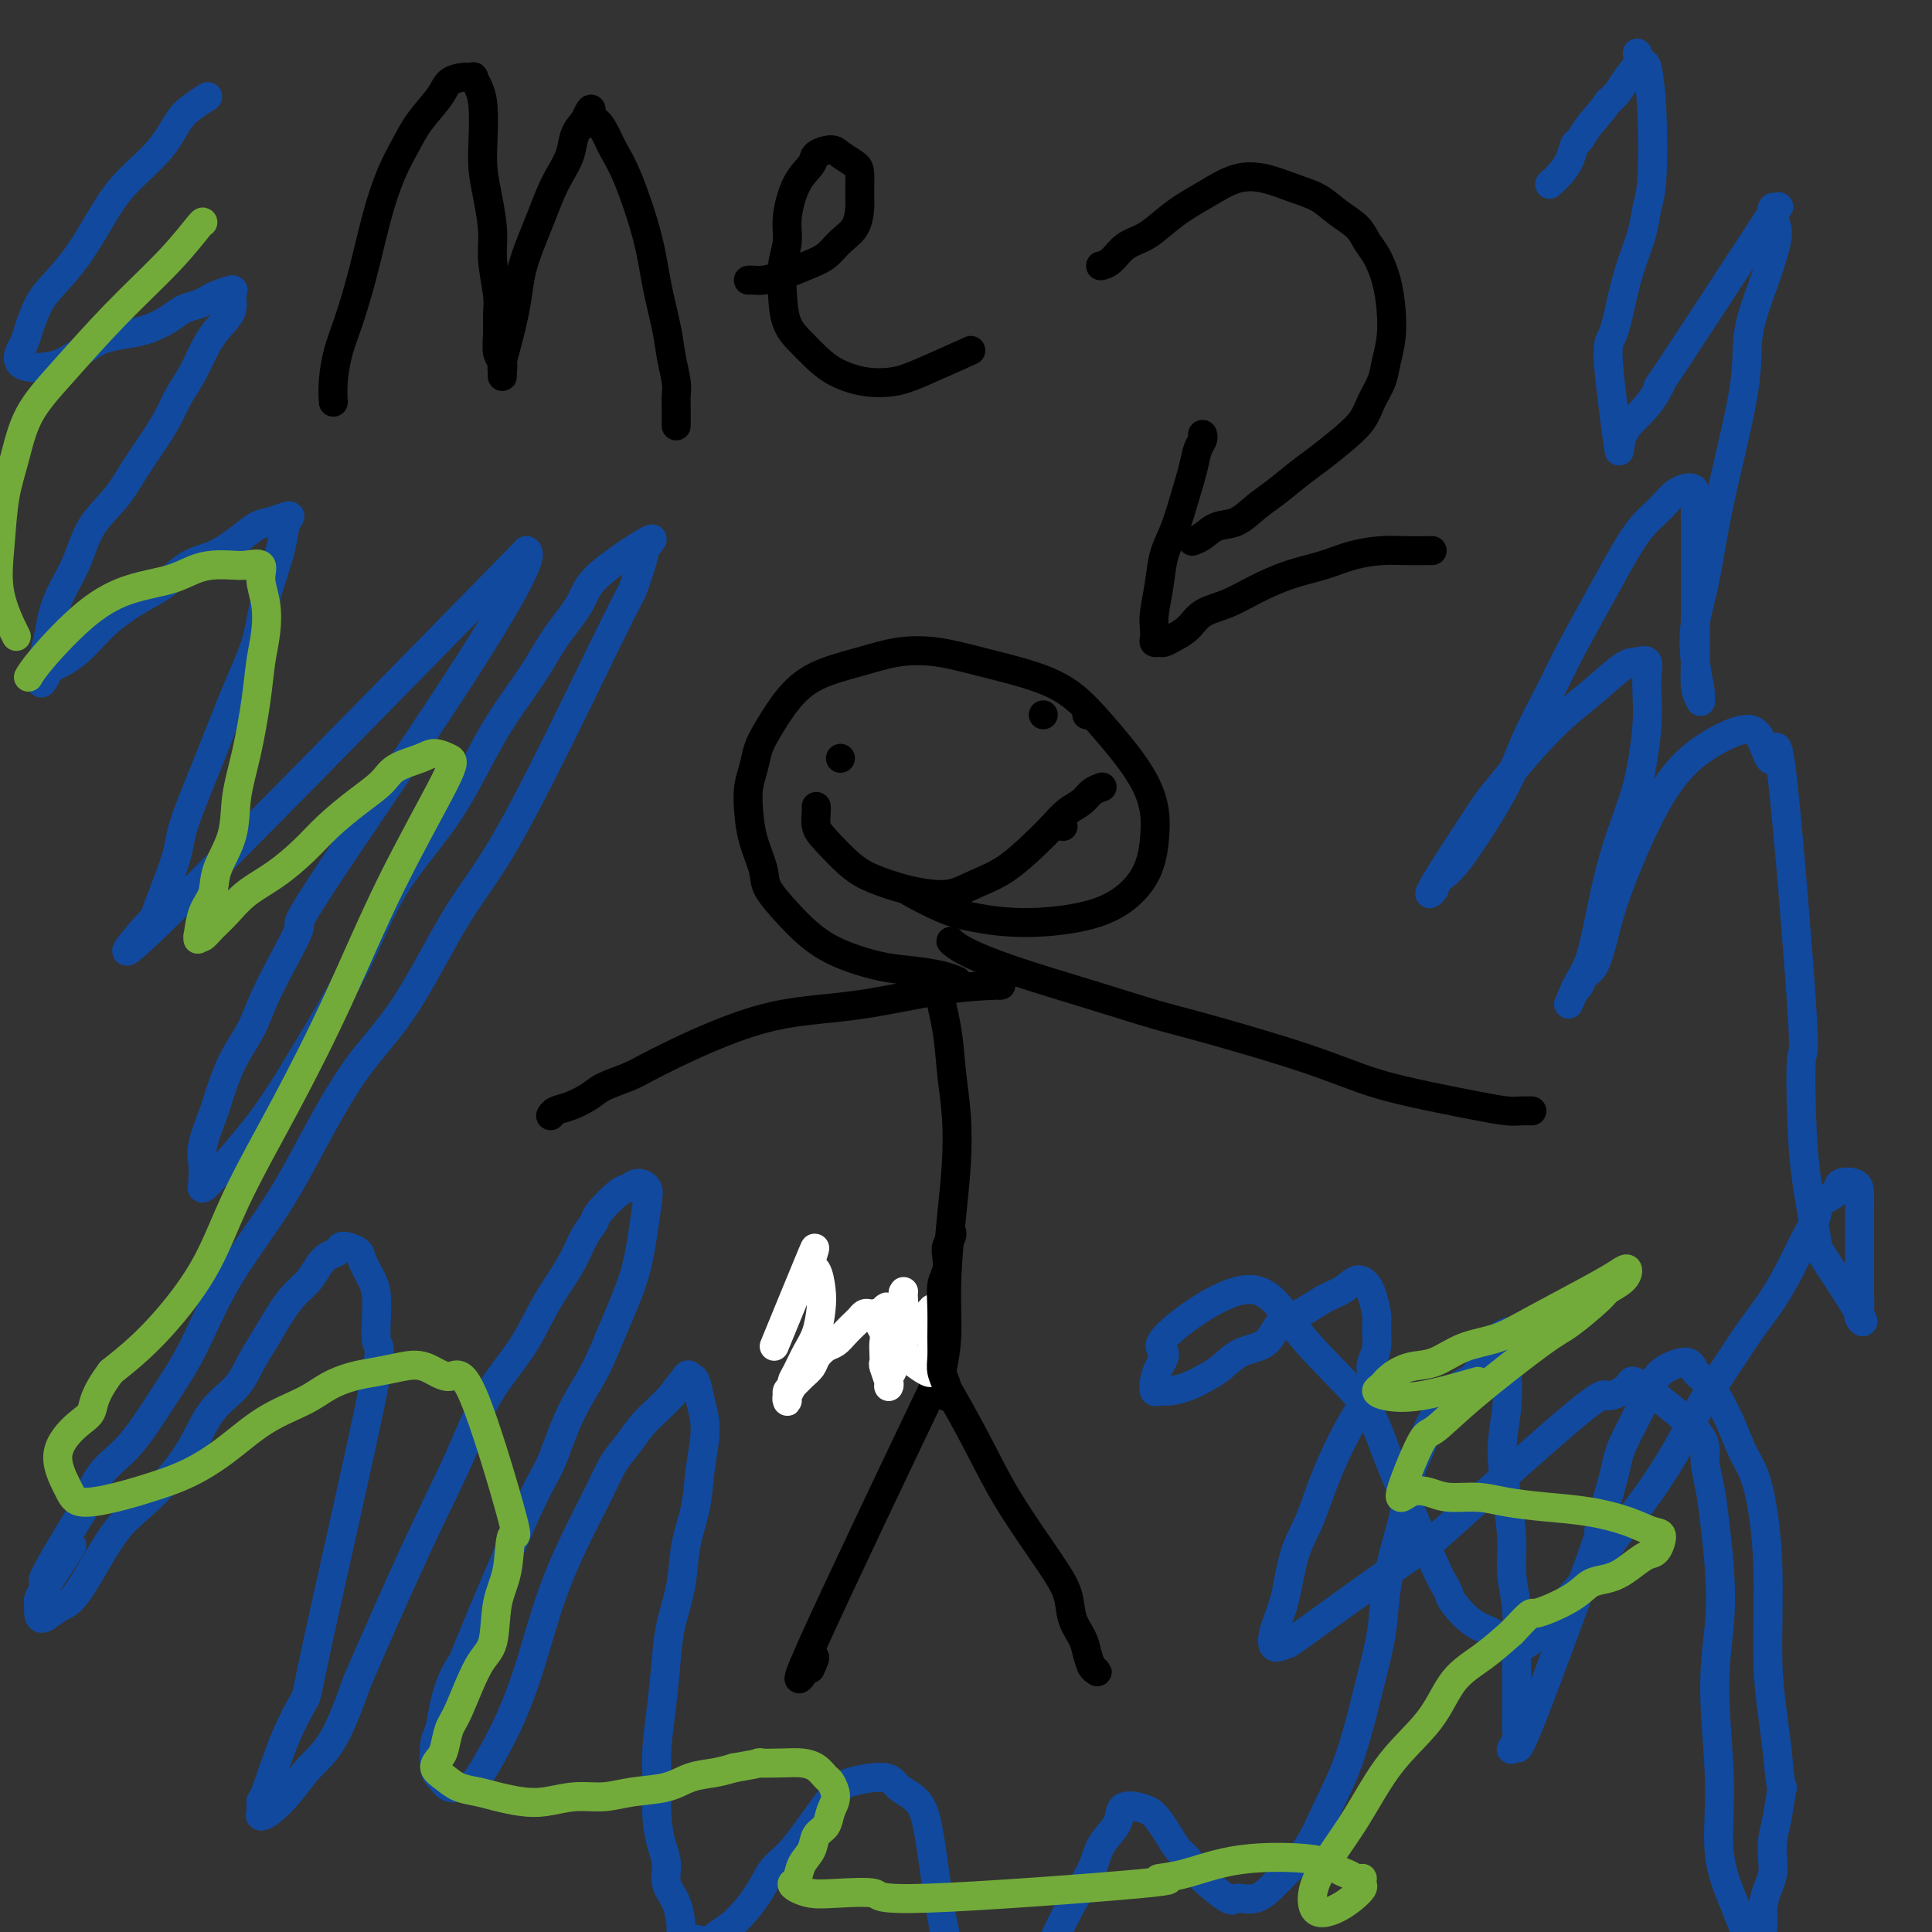 <svg viewBox='0 0 400 400' version='1.1' xmlns='http://www.w3.org/2000/svg' xmlns:xlink='http://www.w3.org/1999/xlink'><rect x="0" y="0" width="400" height="400" fill="#333333" stroke="none"/><g fill='none' stroke='#000000' stroke-width='6' stroke-linecap='round' stroke-linejoin='round'><path d='M192,290c0.195,-0.409 0.390,-0.817 0,0c-0.390,0.817 -1.366,2.861 0,0c1.366,-2.861 5.073,-10.626 0,0c-5.073,10.626 -18.927,39.642 -24,51c-5.073,11.358 -1.366,5.058 0,3c1.366,-2.058 0.390,0.126 0,1c-0.390,0.874 -0.195,0.437 0,0'/><path d='M187,273c-0.000,-0.000 -0.000,-0.001 0,0c0.000,0.001 0.001,0.003 0,0c-0.001,-0.003 -0.003,-0.012 0,0c0.003,0.012 0.011,0.045 0,0c-0.011,-0.045 -0.041,-0.169 0,0c0.041,0.169 0.152,0.629 1,2c0.848,1.371 2.432,3.653 4,6c1.568,2.347 3.121,4.759 5,8c1.879,3.241 4.085,7.311 6,11c1.915,3.689 3.539,6.998 6,11c2.461,4.002 5.759,8.699 8,12c2.241,3.301 3.427,5.206 4,7c0.573,1.794 0.535,3.475 1,5c0.465,1.525 1.432,2.893 2,4c0.568,1.107 0.737,1.953 1,3c0.263,1.047 0.620,2.294 1,3c0.380,0.706 0.782,0.870 1,1c0.218,0.130 0.251,0.227 0,0c-0.251,-0.227 -0.786,-0.779 -1,-1c-0.214,-0.221 -0.107,-0.110 0,0'/><path d='M195,286c-0.001,-0.002 -0.001,-0.003 0,0c0.001,0.003 0.004,0.011 0,0c-0.004,-0.011 -0.016,-0.039 0,0c0.016,0.039 0.060,0.146 0,0c-0.060,-0.146 -0.223,-0.544 0,-2c0.223,-1.456 0.831,-3.968 1,-7c0.169,-3.032 -0.102,-6.583 0,-11c0.102,-4.417 0.575,-9.698 1,-14c0.425,-4.302 0.800,-7.623 1,-11c0.200,-3.377 0.225,-6.808 0,-10c-0.225,-3.192 -0.699,-6.144 -1,-9c-0.301,-2.856 -0.427,-5.615 -1,-9c-0.573,-3.385 -1.592,-7.396 -2,-9c-0.408,-1.604 -0.204,-0.802 0,0'/><path d='M207,204c-0.000,0.000 -0.000,0.000 0,0c0.000,-0.000 0.000,-0.000 0,0c-0.000,0.000 -0.000,0.000 0,0c0.000,-0.000 0.000,-0.000 0,0c-0.000,0.000 -0.001,0.000 0,0c0.001,-0.000 0.004,-0.000 0,0c-0.004,0.000 -0.015,0.001 0,0c0.015,-0.001 0.055,-0.004 0,0c-0.055,0.004 -0.207,0.016 0,0c0.207,-0.016 0.771,-0.059 -1,0c-1.771,0.059 -5.879,0.221 -11,1c-5.121,0.779 -11.255,2.176 -17,3c-5.745,0.824 -11.101,1.074 -16,2c-4.899,0.926 -9.340,2.527 -13,4c-3.660,1.473 -6.540,2.817 -9,4c-2.460,1.183 -4.500,2.205 -6,3c-1.500,0.795 -2.461,1.365 -4,2c-1.539,0.635 -3.656,1.337 -5,2c-1.344,0.663 -1.915,1.288 -3,2c-1.085,0.712 -2.682,1.510 -4,2c-1.318,0.490 -2.355,0.670 -3,1c-0.645,0.330 -0.899,0.808 -1,1c-0.101,0.192 -0.051,0.096 0,0'/><path d='M197,195c-0.010,-0.010 -0.020,-0.020 0,0c0.020,0.020 0.071,0.069 0,0c-0.071,-0.069 -0.265,-0.258 0,0c0.265,0.258 0.988,0.961 3,2c2.012,1.039 5.314,2.412 10,4c4.686,1.588 10.758,3.391 16,5c5.242,1.609 9.654,3.025 13,4c3.346,0.975 5.625,1.507 11,3c5.375,1.493 13.845,3.945 20,6c6.155,2.055 9.995,3.714 14,5c4.005,1.286 8.177,2.201 12,3c3.823,0.799 7.298,1.482 10,2c2.702,0.518 4.631,0.871 6,1c1.369,0.129 2.176,0.035 3,0c0.824,-0.035 1.664,-0.010 2,0c0.336,0.010 0.168,0.005 0,0'/><path d='M198,203c-0.053,-0.023 -0.106,-0.046 0,0c0.106,0.046 0.371,0.162 0,0c-0.371,-0.162 -1.380,-0.602 -3,-1c-1.620,-0.398 -3.853,-0.755 -6,-1c-2.147,-0.245 -4.208,-0.379 -7,-1c-2.792,-0.621 -6.316,-1.728 -9,-3c-2.684,-1.272 -4.530,-2.709 -6,-4c-1.470,-1.291 -2.565,-2.438 -4,-4c-1.435,-1.562 -3.208,-3.541 -4,-5c-0.792,-1.459 -0.601,-2.399 -1,-4c-0.399,-1.601 -1.386,-3.863 -2,-6c-0.614,-2.137 -0.853,-4.148 -1,-6c-0.147,-1.852 -0.200,-3.544 0,-5c0.200,-1.456 0.654,-2.676 1,-4c0.346,-1.324 0.586,-2.753 1,-4c0.414,-1.247 1.003,-2.313 2,-4c0.997,-1.687 2.402,-3.994 4,-6c1.598,-2.006 3.387,-3.709 6,-5c2.613,-1.291 6.048,-2.169 9,-3c2.952,-0.831 5.422,-1.613 8,-2c2.578,-0.387 5.266,-0.377 8,0c2.734,0.377 5.515,1.120 9,2c3.485,0.880 7.675,1.896 11,3c3.325,1.104 5.784,2.296 8,4c2.216,1.704 4.188,3.922 6,6c1.812,2.078 3.464,4.018 5,6c1.536,1.982 2.955,4.006 4,6c1.045,1.994 1.715,3.959 2,6c0.285,2.041 0.184,4.159 0,6c-0.184,1.841 -0.452,3.405 -1,5c-0.548,1.595 -1.375,3.222 -3,5c-1.625,1.778 -4.048,3.709 -8,5c-3.952,1.291 -9.435,1.943 -14,2c-4.565,0.057 -8.213,-0.479 -11,-1c-2.787,-0.521 -4.712,-1.025 -7,-2c-2.288,-0.975 -4.939,-2.421 -6,-3c-1.061,-0.579 -0.530,-0.289 0,0'/><path d='M174,157c0.000,0.000 0.000,0.000 0,0c0.000,0.000 0.000,0.000 0,0c0.000,0.000 0.000,0.000 0,0c0.000,0.000 0.000,0.000 0,0'/><path d='M225,148c0.000,0.000 0.000,0.000 0,0c0.000,0.000 0.000,0.000 0,0c0.000,0.000 0.000,0.000 0,0c0.000,0.000 0.000,0.000 0,0'/><path d='M220,171c0.000,0.000 0.100,0.100 0.1,0.1'/><path d='M216,148c0.000,0.000 0.000,0.000 0,0c0.000,0.000 0.000,0.000 0,0c-0.000,0.000 0.000,0.000 0,0c0.000,0.000 0.000,0.000 0,0c0.000,0.000 0.000,0.000 0,0'/><path d='M169,167c-0.001,-0.003 -0.001,-0.005 0,0c0.001,0.005 0.004,0.019 0,0c-0.004,-0.019 -0.014,-0.069 0,0c0.014,0.069 0.052,0.259 0,1c-0.052,0.741 -0.195,2.033 0,3c0.195,0.967 0.729,1.607 2,3c1.271,1.393 3.280,3.538 5,5c1.720,1.462 3.151,2.243 5,3c1.849,0.757 4.117,1.492 6,2c1.883,0.508 3.382,0.790 5,1c1.618,0.210 3.357,0.349 5,0c1.643,-0.349 3.191,-1.185 5,-2c1.809,-0.815 3.878,-1.607 6,-3c2.122,-1.393 4.297,-3.385 6,-5c1.703,-1.615 2.933,-2.853 4,-4c1.067,-1.147 1.971,-2.202 3,-3c1.029,-0.798 2.183,-1.338 3,-2c0.817,-0.662 1.297,-1.448 2,-2c0.703,-0.552 1.629,-0.872 2,-1c0.371,-0.128 0.185,-0.064 0,0'/><path d='M69,83c-0.000,-0.006 -0.001,-0.012 0,0c0.001,0.012 0.003,0.041 0,0c-0.003,-0.041 -0.010,-0.152 0,0c0.010,0.152 0.036,0.567 0,0c-0.036,-0.567 -0.134,-2.115 0,-4c0.134,-1.885 0.500,-4.106 1,-6c0.500,-1.894 1.134,-3.461 2,-6c0.866,-2.539 1.963,-6.050 3,-10c1.037,-3.950 2.015,-8.339 3,-12c0.985,-3.661 1.978,-6.595 3,-9c1.022,-2.405 2.073,-4.280 3,-6c0.927,-1.720 1.731,-3.284 3,-5c1.269,-1.716 3.005,-3.586 4,-5c0.995,-1.414 1.250,-2.374 2,-3c0.750,-0.626 1.994,-0.919 3,-1c1.006,-0.081 1.772,0.049 2,0c0.228,-0.049 -0.083,-0.276 0,0c0.083,0.276 0.561,1.053 1,2c0.439,0.947 0.840,2.062 1,4c0.160,1.938 0.080,4.700 0,7c-0.080,2.300 -0.161,4.138 0,6c0.161,1.862 0.565,3.747 1,6c0.435,2.253 0.901,4.874 1,7c0.099,2.126 -0.171,3.756 0,6c0.171,2.244 0.782,5.101 1,7c0.218,1.899 0.044,2.841 0,4c-0.044,1.159 0.041,2.536 0,4c-0.041,1.464 -0.207,3.017 0,4c0.207,0.983 0.787,1.398 1,2c0.213,0.602 0.060,1.393 0,2c-0.060,0.607 -0.027,1.031 0,1c0.027,-0.031 0.049,-0.516 0,-1c-0.049,-0.484 -0.169,-0.967 0,-2c0.169,-1.033 0.626,-2.617 1,-4c0.374,-1.383 0.667,-2.563 1,-4c0.333,-1.437 0.708,-3.129 1,-5c0.292,-1.871 0.501,-3.921 1,-6c0.499,-2.079 1.290,-4.187 2,-6c0.710,-1.813 1.341,-3.332 2,-5c0.659,-1.668 1.345,-3.486 2,-5c0.655,-1.514 1.279,-2.725 2,-4c0.721,-1.275 1.540,-2.612 2,-4c0.460,-1.388 0.560,-2.825 1,-4c0.440,-1.175 1.220,-2.087 2,-3'/><path d='M121,25c2.203,-4.777 1.211,-1.218 1,0c-0.211,1.218 0.360,0.097 1,0c0.640,-0.097 1.350,0.830 2,2c0.650,1.170 1.239,2.584 2,4c0.761,1.416 1.695,2.835 3,6c1.305,3.165 2.980,8.076 4,12c1.020,3.924 1.383,6.861 2,10c0.617,3.139 1.486,6.479 2,9c0.514,2.521 0.674,4.222 1,6c0.326,1.778 0.819,3.633 1,5c0.181,1.367 0.048,2.248 0,3c-0.048,0.752 -0.013,1.377 0,2c0.013,0.623 0.003,1.245 0,2c-0.003,0.755 -0.001,1.644 0,2c0.001,0.356 0.000,0.178 0,0'/><path d='M155,58c-0.005,0.000 -0.011,0.001 0,0c0.011,-0.001 0.038,-0.002 0,0c-0.038,0.002 -0.142,0.009 0,0c0.142,-0.009 0.530,-0.032 1,0c0.470,0.032 1.020,0.118 2,0c0.980,-0.118 2.388,-0.442 4,-1c1.612,-0.558 3.427,-1.350 5,-2c1.573,-0.650 2.905,-1.159 4,-2c1.095,-0.841 1.954,-2.015 3,-3c1.046,-0.985 2.279,-1.783 3,-3c0.721,-1.217 0.929,-2.854 1,-4c0.071,-1.146 0.004,-1.800 0,-3c-0.004,-1.200 0.055,-2.946 0,-4c-0.055,-1.054 -0.222,-1.416 -1,-2c-0.778,-0.584 -2.165,-1.391 -3,-2c-0.835,-0.609 -1.117,-1.020 -2,-1c-0.883,0.020 -2.365,0.472 -3,1c-0.635,0.528 -0.423,1.133 -1,2c-0.577,0.867 -1.945,1.997 -3,4c-1.055,2.003 -1.798,4.878 -2,7c-0.202,2.122 0.137,3.492 0,5c-0.137,1.508 -0.750,3.155 -1,5c-0.250,1.845 -0.137,3.887 0,6c0.137,2.113 0.299,4.297 1,6c0.701,1.703 1.940,2.927 3,4c1.060,1.073 1.940,1.997 3,3c1.060,1.003 2.300,2.086 4,3c1.700,0.914 3.862,1.659 6,2c2.138,0.341 4.254,0.277 6,0c1.746,-0.277 3.124,-0.767 6,-2c2.876,-1.233 7.250,-3.209 9,-4c1.750,-0.791 0.875,-0.395 0,0'/><path d='M228,55c0.000,-0.000 0.000,-0.000 0,0c-0.000,0.000 -0.002,0.000 0,0c0.002,-0.000 0.006,-0.001 0,0c-0.006,0.001 -0.022,0.004 0,0c0.022,-0.004 0.081,-0.017 0,0c-0.081,0.017 -0.300,0.062 0,0c0.300,-0.062 1.121,-0.232 2,-1c0.879,-0.768 1.815,-2.133 3,-3c1.185,-0.867 2.619,-1.234 4,-2c1.381,-0.766 2.710,-1.930 4,-3c1.290,-1.070 2.542,-2.046 4,-3c1.458,-0.954 3.121,-1.886 5,-3c1.879,-1.114 3.975,-2.409 6,-3c2.025,-0.591 3.978,-0.479 6,0c2.022,0.479 4.113,1.325 6,2c1.887,0.675 3.569,1.180 5,2c1.431,0.820 2.611,1.957 4,3c1.389,1.043 2.989,1.992 4,3c1.011,1.008 1.435,2.074 2,3c0.565,0.926 1.273,1.710 2,3c0.727,1.290 1.475,3.086 2,5c0.525,1.914 0.828,3.947 1,6c0.172,2.053 0.213,4.128 0,6c-0.213,1.872 -0.681,3.543 -1,5c-0.319,1.457 -0.490,2.701 -1,4c-0.510,1.299 -1.359,2.653 -2,4c-0.641,1.347 -1.073,2.685 -2,4c-0.927,1.315 -2.348,2.606 -4,4c-1.652,1.394 -3.537,2.892 -5,4c-1.463,1.108 -2.506,1.826 -4,3c-1.494,1.174 -3.439,2.804 -5,4c-1.561,1.196 -2.737,1.956 -4,3c-1.263,1.044 -2.612,2.371 -4,3c-1.388,0.629 -2.815,0.560 -4,1c-1.185,0.440 -2.127,1.388 -3,2c-0.873,0.612 -1.678,0.889 -2,1c-0.322,0.111 -0.161,0.055 0,0'/><path d='M249,90c0.000,0.000 0.000,0.000 0,0c-0.000,-0.000 -0.000,-0.001 0,0c0.000,0.001 0.001,0.003 0,0c-0.001,-0.003 -0.003,-0.010 0,0c0.003,0.010 0.013,0.036 0,0c-0.013,-0.036 -0.048,-0.136 0,0c0.048,0.136 0.179,0.507 0,1c-0.179,0.493 -0.668,1.109 -1,2c-0.332,0.891 -0.509,2.056 -1,4c-0.491,1.944 -1.298,4.667 -2,7c-0.702,2.333 -1.298,4.277 -2,6c-0.702,1.723 -1.508,3.225 -2,5c-0.492,1.775 -0.668,3.824 -1,6c-0.332,2.176 -0.818,4.478 -1,6c-0.182,1.522 -0.060,2.265 0,3c0.060,0.735 0.060,1.462 0,2c-0.060,0.538 -0.178,0.885 0,1c0.178,0.115 0.654,-0.004 1,0c0.346,0.004 0.562,0.129 1,0c0.438,-0.129 1.097,-0.513 2,-1c0.903,-0.487 2.048,-1.079 3,-2c0.952,-0.921 1.709,-2.172 3,-3c1.291,-0.828 3.116,-1.234 5,-2c1.884,-0.766 3.826,-1.894 6,-3c2.174,-1.106 4.578,-2.191 7,-3c2.422,-0.809 4.860,-1.341 7,-2c2.140,-0.659 3.982,-1.445 6,-2c2.018,-0.555 4.211,-0.881 6,-1c1.789,-0.119 3.174,-0.032 5,0c1.826,0.032 4.093,0.009 5,0c0.907,-0.009 0.453,-0.005 0,0'/></g>
<g fill='none' stroke='#FFFFFF' stroke-width='6' stroke-linecap='round' stroke-linejoin='round'><path d='M161,277c-0.057,0.140 -0.115,0.279 0,0c0.115,-0.279 0.401,-0.978 0,0c-0.401,0.978 -1.491,3.633 0,0c1.491,-3.633 5.563,-13.555 7,-17c1.437,-3.445 0.239,-0.414 0,1c-0.239,1.414 0.480,1.210 1,2c0.520,0.790 0.841,2.575 1,4c0.159,1.425 0.158,2.490 0,4c-0.158,1.510 -0.472,3.464 -1,5c-0.528,1.536 -1.270,2.653 -2,4c-0.730,1.347 -1.450,2.925 -2,4c-0.550,1.075 -0.932,1.648 -1,2c-0.068,0.352 0.178,0.484 0,1c-0.178,0.516 -0.780,1.417 -1,2c-0.220,0.583 -0.057,0.848 0,1c0.057,0.152 0.007,0.193 0,0c-0.007,-0.193 0.030,-0.618 0,-1c-0.030,-0.382 -0.125,-0.721 0,-1c0.125,-0.279 0.470,-0.498 1,-1c0.530,-0.502 1.244,-1.285 2,-2c0.756,-0.715 1.553,-1.360 2,-2c0.447,-0.640 0.543,-1.274 1,-2c0.457,-0.726 1.274,-1.542 2,-2c0.726,-0.458 1.360,-0.557 2,-1c0.640,-0.443 1.284,-1.229 2,-2c0.716,-0.771 1.502,-1.527 2,-2c0.498,-0.473 0.707,-0.663 1,-1c0.293,-0.337 0.670,-0.822 1,-1c0.330,-0.178 0.614,-0.048 1,0c0.386,0.048 0.873,0.013 1,0c0.127,-0.013 -0.107,-0.004 0,0c0.107,0.004 0.553,0.002 1,0'/><path d='M182,272c2.940,-2.771 0.792,-0.698 0,0c-0.792,0.698 -0.226,0.021 0,0c0.226,-0.021 0.113,0.613 0,1c-0.113,0.387 -0.226,0.528 0,1c0.226,0.472 0.792,1.276 1,2c0.208,0.724 0.060,1.367 0,2c-0.060,0.633 -0.030,1.256 0,2c0.030,0.744 0.061,1.611 0,2c-0.061,0.389 -0.212,0.301 0,1c0.212,0.699 0.789,2.184 1,3c0.211,0.816 0.055,0.962 0,1c-0.055,0.038 -0.011,-0.033 0,0c0.011,0.033 -0.011,0.168 0,0c0.011,-0.168 0.055,-0.641 0,-1c-0.055,-0.359 -0.208,-0.605 0,-1c0.208,-0.395 0.777,-0.937 1,-2c0.223,-1.063 0.098,-2.645 0,-4c-0.098,-1.355 -0.170,-2.483 0,-3c0.170,-0.517 0.582,-0.425 1,-2c0.418,-1.575 0.844,-4.818 1,-6c0.156,-1.182 0.043,-0.302 0,0c-0.043,0.302 -0.016,0.027 0,0c0.016,-0.027 0.019,0.194 0,0c-0.019,-0.194 -0.061,-0.801 0,0c0.061,0.801 0.227,3.012 0,4c-0.227,0.988 -0.845,0.755 -1,1c-0.155,0.245 0.155,0.970 0,2c-0.155,1.030 -0.774,2.367 -1,3c-0.226,0.633 -0.061,0.562 0,1c0.061,0.438 0.016,1.385 0,2c-0.016,0.615 -0.004,0.898 0,1c0.004,0.102 0.000,0.024 0,0c-0.000,-0.024 0.003,0.005 0,0c-0.003,-0.005 -0.011,-0.043 0,0c0.011,0.043 0.041,0.167 0,0c-0.041,-0.167 -0.152,-0.625 0,-1c0.152,-0.375 0.566,-0.668 1,-1c0.434,-0.332 0.886,-0.705 1,-1c0.114,-0.295 -0.110,-0.513 0,-1c0.110,-0.487 0.555,-1.244 1,-2'/><path d='M188,276c0.643,-1.163 0.750,-1.569 1,-2c0.250,-0.431 0.641,-0.886 1,-1c0.359,-0.114 0.685,0.112 1,0c0.315,-0.112 0.620,-0.564 1,-1c0.380,-0.436 0.834,-0.857 1,-1c0.166,-0.143 0.045,-0.008 0,0c-0.045,0.008 -0.012,-0.110 0,0c0.012,0.110 0.003,0.448 0,1c-0.003,0.552 -0.001,1.317 0,2c0.001,0.683 0.000,1.282 0,2c-0.000,0.718 -0.000,1.554 0,2c0.000,0.446 0.000,0.501 0,1c-0.000,0.499 -0.000,1.440 0,2c0.000,0.560 0.000,0.738 0,1c-0.000,0.262 -0.000,0.606 0,1c0.000,0.394 0.000,0.837 0,1c-0.000,0.163 -0.001,0.045 0,0c0.001,-0.045 0.004,-0.019 0,0c-0.004,0.019 -0.014,0.030 0,0c0.014,-0.030 0.054,-0.102 0,0c-0.054,0.102 -0.200,0.378 -1,0c-0.800,-0.378 -2.253,-1.412 -3,-2c-0.747,-0.588 -0.789,-0.732 -1,-1c-0.211,-0.268 -0.593,-0.660 -1,-1c-0.407,-0.340 -0.841,-0.627 -1,-1c-0.159,-0.373 -0.043,-0.832 0,-1c0.043,-0.168 0.011,-0.045 0,0c-0.011,0.045 -0.003,0.013 0,0c0.003,-0.013 0.002,-0.006 0,0'/></g>
<g fill='none' stroke='#000000' stroke-width='6' stroke-linecap='round' stroke-linejoin='round'><path d='M197,255c-0.000,-0.000 -0.000,-0.000 0,0c0.000,0.000 0.000,0.000 0,0c-0.000,-0.000 -0.000,-0.001 0,0c0.000,0.001 0.001,0.002 0,0c-0.001,-0.002 -0.004,-0.009 0,0c0.004,0.009 0.015,0.032 0,0c-0.015,-0.032 -0.056,-0.118 0,0c0.056,0.118 0.207,0.442 0,1c-0.207,0.558 -0.773,1.350 -1,2c-0.227,0.650 -0.113,1.156 0,2c0.113,0.844 0.227,2.025 0,3c-0.227,0.975 -0.794,1.745 -1,3c-0.206,1.255 -0.051,2.997 0,5c0.051,2.003 -0.000,4.267 0,6c0.000,1.733 0.053,2.934 0,4c-0.053,1.066 -0.210,1.997 0,3c0.210,1.003 0.787,2.078 1,3c0.213,0.922 0.061,1.692 0,2c-0.061,0.308 -0.030,0.154 0,0'/></g>
<g fill='none' stroke='#11499F' stroke-width='6' stroke-linecap='round' stroke-linejoin='round'><path d='M43,20c-1.001,0.642 -2.003,1.284 -3,2c-0.997,0.716 -1.991,1.505 -3,3c-1.009,1.495 -2.034,3.695 -4,6c-1.966,2.305 -4.872,4.716 -7,7c-2.128,2.284 -3.477,4.442 -5,7c-1.523,2.558 -3.220,5.514 -5,8c-1.780,2.486 -3.643,4.500 -5,6c-1.357,1.500 -2.207,2.485 -3,4c-0.793,1.515 -1.528,3.558 -2,5c-0.472,1.442 -0.682,2.282 -1,3c-0.318,0.718 -0.744,1.316 -1,2c-0.256,0.684 -0.344,1.456 0,2c0.344,0.544 1.118,0.861 2,1c0.882,0.139 1.870,0.101 3,0c1.130,-0.101 2.402,-0.264 4,-1c1.598,-0.736 3.523,-2.045 5,-3c1.477,-0.955 2.506,-1.555 4,-2c1.494,-0.445 3.454,-0.735 5,-1c1.546,-0.265 2.680,-0.505 4,-1c1.320,-0.495 2.828,-1.246 4,-2c1.172,-0.754 2.010,-1.513 3,-2c0.990,-0.487 2.132,-0.704 3,-1c0.868,-0.296 1.464,-0.673 2,-1c0.536,-0.327 1.014,-0.605 2,-1c0.986,-0.395 2.479,-0.909 3,-1c0.521,-0.091 0.068,0.239 0,1c-0.068,0.761 0.249,1.953 0,3c-0.249,1.047 -1.063,1.948 -2,3c-0.937,1.052 -1.996,2.254 -3,4c-1.004,1.746 -1.952,4.037 -3,6c-1.048,1.963 -2.197,3.598 -3,5c-0.803,1.402 -1.261,2.571 -2,4c-0.739,1.429 -1.758,3.119 -3,5c-1.242,1.881 -2.706,3.955 -4,6c-1.294,2.045 -2.416,4.061 -4,6c-1.584,1.939 -3.628,3.799 -5,6c-1.372,2.201 -2.070,4.742 -3,7c-0.930,2.258 -2.092,4.232 -3,6c-0.908,1.768 -1.563,3.330 -2,5c-0.437,1.670 -0.656,3.450 -1,5c-0.344,1.550 -0.813,2.872 -1,4c-0.187,1.128 -0.094,2.064 0,3'/><path d='M9,139c-1.319,4.674 0.383,1.359 1,0c0.617,-1.359 0.148,-0.760 1,-1c0.852,-0.240 3.024,-1.318 5,-3c1.976,-1.682 3.756,-3.969 6,-6c2.244,-2.031 4.953,-3.807 7,-5c2.047,-1.193 3.433,-1.805 5,-3c1.567,-1.195 3.314,-2.974 5,-4c1.686,-1.026 3.309,-1.297 5,-2c1.691,-0.703 3.449,-1.836 5,-3c1.551,-1.164 2.895,-2.360 4,-3c1.105,-0.640 1.969,-0.725 3,-1c1.031,-0.275 2.228,-0.741 3,-1c0.772,-0.259 1.120,-0.313 1,0c-0.120,0.313 -0.708,0.992 -1,2c-0.292,1.008 -0.288,2.346 -1,5c-0.712,2.654 -2.138,6.625 -3,10c-0.862,3.375 -1.158,6.155 -2,9c-0.842,2.845 -2.229,5.756 -4,10c-1.771,4.244 -3.926,9.822 -6,15c-2.074,5.178 -4.069,9.956 -5,13c-0.931,3.044 -0.799,4.354 -2,8c-1.201,3.646 -3.734,9.627 -4,11c-0.266,1.373 1.736,-1.861 -1,1c-2.736,2.861 -10.210,11.817 2,0c12.210,-11.817 44.105,-44.409 76,-77'/><path d='M109,114c4.055,1.189 -24.309,42.162 -37,61c-12.691,18.838 -9.709,15.542 -10,17c-0.291,1.458 -3.855,7.671 -6,12c-2.145,4.329 -2.869,6.773 -4,9c-1.131,2.227 -2.667,4.237 -4,7c-1.333,2.763 -2.462,6.278 -3,8c-0.538,1.722 -0.483,1.651 -1,3c-0.517,1.349 -1.604,4.118 -2,6c-0.396,1.882 -0.100,2.877 0,4c0.100,1.123 0.003,2.375 0,3c-0.003,0.625 0.089,0.624 0,1c-0.089,0.376 -0.359,1.130 0,1c0.359,-0.130 1.346,-1.143 3,-3c1.654,-1.857 3.973,-4.560 6,-7c2.027,-2.440 3.761,-4.619 6,-8c2.239,-3.381 4.983,-7.964 8,-13c3.017,-5.036 6.305,-10.526 9,-16c2.695,-5.474 4.795,-10.934 8,-16c3.205,-5.066 7.513,-9.740 11,-15c3.487,-5.260 6.151,-11.106 9,-16c2.849,-4.894 5.883,-8.837 8,-12c2.117,-3.163 3.317,-5.545 5,-8c1.683,-2.455 3.850,-4.982 5,-7c1.150,-2.018 1.282,-3.528 4,-6c2.718,-2.472 8.022,-5.906 10,-7c1.978,-1.094 0.629,0.154 0,1c-0.629,0.846 -0.540,1.292 -1,3c-0.460,1.708 -1.470,4.680 -2,6c-0.530,1.320 -0.581,0.988 -5,10c-4.419,9.012 -13.205,27.367 -19,38c-5.795,10.633 -8.600,13.544 -12,19c-3.400,5.456 -7.394,13.457 -11,19c-3.606,5.543 -6.823,8.629 -10,13c-3.177,4.371 -6.315,10.026 -9,15c-2.685,4.974 -4.919,9.268 -8,14c-3.081,4.732 -7.009,9.904 -10,15c-2.991,5.096 -5.045,10.117 -7,14c-1.955,3.883 -3.813,6.628 -6,10c-2.187,3.372 -4.704,7.369 -7,10c-2.296,2.631 -4.370,3.894 -6,6c-1.630,2.106 -2.815,5.053 -4,8'/><path d='M17,313c-14.449,23.671 -5.570,11.350 -3,8c2.570,-3.350 -1.168,2.271 -3,5c-1.832,2.729 -1.757,2.565 -2,3c-0.243,0.435 -0.802,1.469 -1,2c-0.198,0.531 -0.034,0.559 0,1c0.034,0.441 -0.060,1.293 0,2c0.060,0.707 0.276,1.267 1,1c0.724,-0.267 1.955,-1.360 3,-2c1.045,-0.640 1.902,-0.826 3,-2c1.098,-1.174 2.436,-3.336 4,-6c1.564,-2.664 3.354,-5.829 5,-8c1.646,-2.171 3.147,-3.349 5,-5c1.853,-1.651 4.057,-3.774 6,-6c1.943,-2.226 3.626,-4.555 5,-7c1.374,-2.445 2.440,-5.007 4,-7c1.560,-1.993 3.614,-3.419 5,-5c1.386,-1.581 2.104,-3.318 3,-5c0.896,-1.682 1.969,-3.308 3,-5c1.031,-1.692 2.019,-3.451 3,-5c0.981,-1.549 1.955,-2.887 3,-4c1.045,-1.113 2.162,-2.001 3,-3c0.838,-0.999 1.398,-2.107 2,-3c0.602,-0.893 1.245,-1.570 2,-2c0.755,-0.430 1.620,-0.615 2,-1c0.380,-0.385 0.274,-0.972 1,-1c0.726,-0.028 2.284,0.504 3,1c0.716,0.496 0.591,0.957 1,2c0.409,1.043 1.352,2.669 2,4c0.648,1.331 1.000,2.365 1,5c0.000,2.635 -0.351,6.869 0,8c0.351,1.131 1.404,-0.841 -1,11c-2.404,11.841 -8.266,37.497 -11,50c-2.734,12.503 -2.340,11.854 -3,13c-0.660,1.146 -2.374,4.087 -4,8c-1.626,3.913 -3.163,8.799 -4,11c-0.837,2.201 -0.972,1.717 -1,2c-0.028,0.283 0.052,1.332 0,2c-0.052,0.668 -0.238,0.954 0,1c0.238,0.046 0.898,-0.148 2,-1c1.102,-0.852 2.646,-2.362 4,-4c1.354,-1.638 2.518,-3.402 4,-5c1.482,-1.598 3.280,-3.028 5,-6c1.720,-2.972 3.360,-7.486 5,-12'/><path d='M74,348c3.017,-6.995 8.059,-18.483 12,-27c3.941,-8.517 6.781,-14.065 9,-19c2.219,-4.935 3.815,-9.258 6,-13c2.185,-3.742 4.957,-6.904 7,-10c2.043,-3.096 3.357,-6.126 5,-9c1.643,-2.874 3.617,-5.594 5,-8c1.383,-2.406 2.177,-4.500 3,-6c0.823,-1.500 1.676,-2.406 2,-3c0.324,-0.594 0.119,-0.875 1,-2c0.881,-1.125 2.850,-3.094 4,-4c1.150,-0.906 1.483,-0.749 2,-1c0.517,-0.251 1.220,-0.911 2,-1c0.780,-0.089 1.636,0.391 2,1c0.364,0.609 0.234,1.346 0,3c-0.234,1.654 -0.572,4.226 -1,7c-0.428,2.774 -0.947,5.752 -2,9c-1.053,3.248 -2.639,6.768 -4,10c-1.361,3.232 -2.497,6.177 -4,9c-1.503,2.823 -3.375,5.524 -5,9c-1.625,3.476 -3.005,7.726 -4,10c-0.995,2.274 -1.604,2.571 -5,10c-3.396,7.429 -9.578,21.990 -12,28c-2.422,6.010 -1.083,3.470 -1,3c0.083,-0.470 -1.089,1.131 -2,3c-0.911,1.869 -1.563,4.005 -2,6c-0.437,1.995 -0.661,3.849 -1,5c-0.339,1.151 -0.793,1.601 -1,3c-0.207,1.399 -0.169,3.749 0,5c0.169,1.251 0.467,1.403 1,2c0.533,0.597 1.300,1.639 2,2c0.700,0.361 1.334,0.040 2,0c0.666,-0.040 1.364,0.200 2,0c0.636,-0.200 1.211,-0.842 2,-2c0.789,-1.158 1.791,-2.833 3,-5c1.209,-2.167 2.624,-4.826 4,-8c1.376,-3.174 2.714,-6.862 4,-11c1.286,-4.138 2.522,-8.724 4,-13c1.478,-4.276 3.200,-8.240 5,-12c1.800,-3.760 3.678,-7.314 5,-10c1.322,-2.686 2.086,-4.504 3,-6c0.914,-1.496 1.977,-2.669 3,-4c1.023,-1.331 2.006,-2.820 3,-4c0.994,-1.180 1.998,-2.051 3,-3c1.002,-0.949 2.001,-1.974 3,-3'/><path d='M139,289c3.499,-4.974 2.247,-2.408 2,-2c-0.247,0.408 0.513,-1.342 1,-2c0.487,-0.658 0.702,-0.223 1,0c0.298,0.223 0.681,0.234 1,1c0.319,0.766 0.576,2.288 1,4c0.424,1.712 1.015,3.613 1,6c-0.015,2.387 -0.638,5.260 -1,8c-0.362,2.740 -0.464,5.348 -1,8c-0.536,2.652 -1.505,5.350 -2,8c-0.495,2.650 -0.515,5.253 -1,8c-0.485,2.747 -1.436,5.639 -2,8c-0.564,2.361 -0.740,4.191 -1,7c-0.260,2.809 -0.603,6.597 -1,10c-0.397,3.403 -0.848,6.423 -1,9c-0.152,2.577 -0.004,4.713 0,7c0.004,2.287 -0.136,4.725 0,7c0.136,2.275 0.548,4.388 1,6c0.452,1.612 0.943,2.722 1,4c0.057,1.278 -0.320,2.725 0,4c0.320,1.275 1.337,2.378 2,4c0.663,1.622 0.973,3.763 1,5c0.027,1.237 -0.229,1.571 1,2c1.229,0.429 3.942,0.953 5,1c1.058,0.047 0.461,-0.384 1,-1c0.539,-0.616 2.213,-1.417 4,-3c1.787,-1.583 3.686,-3.947 5,-6c1.314,-2.053 2.041,-3.796 3,-5c0.959,-1.204 2.148,-1.869 4,-4c1.852,-2.131 4.367,-5.728 6,-8c1.633,-2.272 2.384,-3.218 3,-4c0.616,-0.782 1.096,-1.400 3,-2c1.904,-0.600 5.231,-1.181 7,-1c1.769,0.181 1.980,1.124 3,2c1.020,0.876 2.851,1.686 4,3c1.149,1.314 1.617,3.134 2,5c0.383,1.866 0.680,3.779 1,6c0.320,2.221 0.663,4.751 1,7c0.337,2.249 0.668,4.216 1,6c0.332,1.784 0.666,3.385 1,5c0.334,1.615 0.667,3.242 1,5c0.333,1.758 0.667,3.645 1,5c0.333,1.355 0.667,2.177 1,3'/><path d='M199,415c1.189,6.284 0.663,3.495 1,3c0.337,-0.495 1.538,1.305 2,2c0.462,0.695 0.185,0.286 1,0c0.815,-0.286 2.724,-0.447 4,-1c1.276,-0.553 1.921,-1.497 3,-3c1.079,-1.503 2.591,-3.563 4,-6c1.409,-2.437 2.714,-5.250 4,-8c1.286,-2.750 2.554,-5.437 4,-8c1.446,-2.563 3.069,-5.002 4,-7c0.931,-1.998 1.168,-3.555 2,-5c0.832,-1.445 2.257,-2.777 3,-4c0.743,-1.223 0.804,-2.337 1,-3c0.196,-0.663 0.528,-0.877 1,-1c0.472,-0.123 1.085,-0.157 2,0c0.915,0.157 2.133,0.503 3,1c0.867,0.497 1.383,1.145 2,2c0.617,0.855 1.336,1.919 2,3c0.664,1.081 1.275,2.180 2,3c0.725,0.820 1.565,1.361 2,2c0.435,0.639 0.465,1.378 2,3c1.535,1.622 4.573,4.129 6,5c1.427,0.871 1.242,0.105 2,0c0.758,-0.105 2.460,0.450 4,0c1.540,-0.450 2.919,-1.904 4,-3c1.081,-1.096 1.865,-1.834 3,-3c1.135,-1.166 2.621,-2.759 4,-5c1.379,-2.241 2.649,-5.131 4,-8c1.351,-2.869 2.781,-5.716 4,-9c1.219,-3.284 2.227,-7.005 3,-10c0.773,-2.995 1.310,-5.264 2,-8c0.690,-2.736 1.532,-5.939 2,-9c0.468,-3.061 0.562,-5.980 1,-9c0.438,-3.020 1.218,-6.141 2,-9c0.782,-2.859 1.564,-5.455 2,-8c0.436,-2.545 0.527,-5.038 1,-7c0.473,-1.962 1.329,-3.393 2,-5c0.671,-1.607 1.156,-3.388 2,-5c0.844,-1.612 2.046,-3.054 3,-4c0.954,-0.946 1.659,-1.397 2,-2c0.341,-0.603 0.318,-1.357 1,-2c0.682,-0.643 2.068,-1.173 3,-2c0.932,-0.827 1.409,-1.951 2,-3c0.591,-1.049 1.295,-2.025 2,-3'/><path d='M309,279c3.022,-4.419 2.077,-2.468 2,-2c-0.077,0.468 0.713,-0.549 1,-1c0.287,-0.451 0.073,-0.337 0,0c-0.073,0.337 -0.003,0.898 0,2c0.003,1.102 -0.062,2.747 0,5c0.062,2.253 0.250,5.114 0,8c-0.250,2.886 -0.939,5.795 -1,9c-0.061,3.205 0.505,6.705 1,10c0.495,3.295 0.917,6.386 1,9c0.083,2.614 -0.174,4.751 0,7c0.174,2.249 0.779,4.611 1,7c0.221,2.389 0.059,4.804 0,7c-0.059,2.196 -0.015,4.173 0,6c0.015,1.827 0.000,3.502 0,5c-0.000,1.498 0.014,2.817 0,4c-0.014,1.183 -0.058,2.228 0,3c0.058,0.772 0.216,1.271 0,2c-0.216,0.729 -0.806,1.690 -1,2c-0.194,0.310 0.007,-0.030 0,0c-0.007,0.030 -0.222,0.429 0,0c0.222,-0.429 0.883,-1.686 1,-1c0.117,0.686 -0.309,3.316 3,-5c3.309,-8.316 10.354,-27.578 13,-35c2.646,-7.422 0.894,-3.003 1,-4c0.106,-0.997 2.070,-7.411 3,-11c0.930,-3.589 0.825,-4.353 2,-7c1.175,-2.647 3.629,-7.176 5,-10c1.371,-2.824 1.658,-3.941 3,-5c1.342,-1.059 3.738,-2.059 5,-2c1.262,0.059 1.391,1.175 2,2c0.609,0.825 1.698,1.357 3,3c1.302,1.643 2.817,4.395 4,7c1.183,2.605 2.033,5.061 3,7c0.967,1.939 2.052,3.359 3,7c0.948,3.641 1.759,9.502 2,16c0.241,6.498 -0.089,13.634 0,19c0.089,5.366 0.597,8.962 1,12c0.403,3.038 0.702,5.519 1,8'/><path d='M368,363c0.890,9.797 1.115,6.788 1,7c-0.115,0.212 -0.569,3.645 -1,6c-0.431,2.355 -0.837,3.634 -1,5c-0.163,1.366 -0.081,2.820 0,4c0.081,1.180 0.162,2.084 0,3c-0.162,0.916 -0.565,1.842 -1,3c-0.435,1.158 -0.901,2.549 -1,4c-0.099,1.451 0.167,2.962 0,4c-0.167,1.038 -0.769,1.605 -1,2c-0.231,0.395 -0.091,0.620 0,1c0.091,0.380 0.132,0.916 0,1c-0.132,0.084 -0.437,-0.284 -1,-1c-0.563,-0.716 -1.385,-1.782 -2,-3c-0.615,-1.218 -1.023,-2.590 -2,-5c-0.977,-2.410 -2.524,-5.858 -3,-10c-0.476,-4.142 0.118,-8.977 0,-15c-0.118,-6.023 -0.948,-13.235 -1,-19c-0.052,-5.765 0.675,-10.082 1,-14c0.325,-3.918 0.248,-7.438 0,-11c-0.248,-3.562 -0.666,-7.166 -1,-10c-0.334,-2.834 -0.583,-4.898 -1,-7c-0.417,-2.102 -1.002,-4.242 -1,-6c0.002,-1.758 0.592,-3.133 -2,-6c-2.592,-2.867 -8.365,-7.224 -11,-9c-2.635,-1.776 -2.133,-0.970 -3,0c-0.867,0.970 -3.104,2.105 -4,2c-0.896,-0.105 -0.450,-1.449 -7,4c-6.550,5.449 -20.095,17.691 -26,23c-5.905,5.309 -4.168,3.685 -9,7c-4.832,3.315 -16.231,11.571 -21,15c-4.769,3.429 -2.909,2.033 -3,2c-0.091,-0.033 -2.135,1.299 -3,1c-0.865,-0.299 -0.553,-2.228 0,-4c0.553,-1.772 1.347,-3.385 2,-6c0.653,-2.615 1.164,-6.231 2,-9c0.836,-2.769 1.997,-4.691 3,-7c1.003,-2.309 1.847,-5.006 3,-8c1.153,-2.994 2.615,-6.284 4,-9c1.385,-2.716 2.692,-4.858 4,-7'/><path d='M282,291c2.635,-6.294 2.224,-6.527 2,-7c-0.224,-0.473 -0.259,-1.184 0,-2c0.259,-0.816 0.813,-1.738 1,-3c0.187,-1.262 0.006,-2.866 0,-4c-0.006,-1.134 0.162,-1.800 0,-3c-0.162,-1.200 -0.653,-2.933 -1,-4c-0.347,-1.067 -0.549,-1.467 -1,-2c-0.451,-0.533 -1.149,-1.201 -2,-1c-0.851,0.201 -1.853,1.269 -3,2c-1.147,0.731 -2.438,1.125 -4,2c-1.562,0.875 -3.394,2.230 -5,3c-1.606,0.770 -2.985,0.954 -4,2c-1.015,1.046 -1.667,2.952 -3,4c-1.333,1.048 -3.348,1.237 -5,2c-1.652,0.763 -2.943,2.099 -4,3c-1.057,0.901 -1.880,1.367 -3,2c-1.120,0.633 -2.535,1.432 -4,2c-1.465,0.568 -2.979,0.904 -4,1c-1.021,0.096 -1.549,-0.047 -2,0c-0.451,0.047 -0.825,0.285 -1,0c-0.175,-0.285 -0.152,-1.093 0,-2c0.152,-0.907 0.435,-1.911 1,-3c0.565,-1.089 1.414,-2.261 1,-3c-0.414,-0.739 -2.092,-1.043 1,-4c3.092,-2.957 10.952,-8.567 16,-9c5.048,-0.433 7.282,4.311 11,9c3.718,4.689 8.918,9.321 12,13c3.082,3.679 4.045,6.404 5,9c0.955,2.596 1.903,5.064 4,10c2.097,4.936 5.344,12.341 7,16c1.656,3.659 1.721,3.571 2,4c0.279,0.429 0.770,1.376 1,2c0.230,0.624 0.197,0.927 1,2c0.803,1.073 2.440,2.917 4,4c1.560,1.083 3.043,1.407 4,2c0.957,0.593 1.387,1.456 2,2c0.613,0.544 1.409,0.770 2,1c0.591,0.230 0.978,0.466 2,0c1.022,-0.466 2.680,-1.633 4,-3c1.320,-1.367 2.302,-2.933 4,-5c1.698,-2.067 4.111,-4.633 6,-7c1.889,-2.367 3.254,-4.533 5,-7c1.746,-2.467 3.873,-5.233 6,-8'/><path d='M340,311c6.135,-8.355 8.973,-14.242 11,-18c2.027,-3.758 3.242,-5.387 5,-8c1.758,-2.613 4.058,-6.212 6,-9c1.942,-2.788 3.526,-4.767 5,-7c1.474,-2.233 2.837,-4.719 4,-7c1.163,-2.281 2.127,-4.356 3,-6c0.873,-1.644 1.656,-2.859 2,-4c0.344,-1.141 0.250,-2.210 1,-3c0.750,-0.790 2.345,-1.301 3,-2c0.655,-0.699 0.372,-1.587 1,-2c0.628,-0.413 2.168,-0.353 3,0c0.832,0.353 0.955,0.997 1,2c0.045,1.003 0.012,2.365 0,4c-0.012,1.635 -0.003,3.544 0,5c0.003,1.456 -0.001,2.459 0,4c0.001,1.541 0.007,3.621 0,5c-0.007,1.379 -0.027,2.057 0,3c0.027,0.943 0.100,2.149 0,3c-0.100,0.851 -0.373,1.345 0,2c0.373,0.655 1.393,1.471 0,-1c-1.393,-2.471 -5.197,-8.228 -7,-11c-1.803,-2.772 -1.604,-2.558 -2,-5c-0.396,-2.442 -1.388,-7.539 -2,-12c-0.612,-4.461 -0.846,-8.287 -1,-13c-0.154,-4.713 -0.229,-10.312 0,-12c0.229,-1.688 0.762,0.534 0,-11c-0.762,-11.534 -2.820,-36.823 -4,-47c-1.180,-10.177 -1.482,-5.240 -2,-4c-0.518,1.240 -1.251,-1.217 -2,-3c-0.749,-1.783 -1.513,-2.892 -3,-3c-1.487,-0.108 -3.697,0.787 -6,2c-2.303,1.213 -4.700,2.745 -7,5c-2.300,2.255 -4.504,5.233 -7,10c-2.496,4.767 -5.284,11.322 -7,16c-1.716,4.678 -2.358,7.478 -3,10c-0.642,2.522 -1.282,4.767 -2,6c-0.718,1.233 -1.512,1.454 -2,2c-0.488,0.546 -0.670,1.416 -1,2c-0.330,0.584 -0.809,0.881 -1,1c-0.191,0.119 -0.096,0.059 0,0'/><path d='M326,205c-2.466,5.703 -0.631,1.459 0,0c0.631,-1.459 0.058,-0.135 0,0c-0.058,0.135 0.401,-0.920 1,-2c0.599,-1.080 1.340,-2.186 2,-4c0.660,-1.814 1.238,-4.335 2,-8c0.762,-3.665 1.707,-8.472 3,-13c1.293,-4.528 2.935,-8.777 4,-12c1.065,-3.223 1.555,-5.421 2,-8c0.445,-2.579 0.845,-5.538 1,-8c0.155,-2.462 0.063,-4.425 0,-6c-0.063,-1.575 -0.098,-2.761 0,-4c0.098,-1.239 0.327,-2.532 0,-3c-0.327,-0.468 -1.212,-0.113 -2,0c-0.788,0.113 -1.480,-0.018 -3,1c-1.520,1.018 -3.866,3.185 -6,5c-2.134,1.815 -4.054,3.279 -6,5c-1.946,1.721 -3.918,3.700 -6,6c-2.082,2.300 -4.276,4.922 -6,7c-1.724,2.078 -2.979,3.611 -4,5c-1.021,1.389 -1.809,2.635 -4,6c-2.191,3.365 -5.785,8.850 -7,11c-1.215,2.150 -0.051,0.967 0,1c0.051,0.033 -1.013,1.283 -1,1c0.013,-0.283 1.102,-2.100 2,-3c0.898,-0.900 1.606,-0.882 4,-4c2.394,-3.118 6.474,-9.373 9,-14c2.526,-4.627 3.498,-7.625 5,-11c1.502,-3.375 3.535,-7.126 5,-10c1.465,-2.874 2.363,-4.870 4,-8c1.637,-3.130 4.013,-7.395 6,-11c1.987,-3.605 3.586,-6.550 5,-9c1.414,-2.450 2.642,-4.405 4,-6c1.358,-1.595 2.847,-2.829 4,-4c1.153,-1.171 1.969,-2.278 3,-3c1.031,-0.722 2.276,-1.057 3,-1c0.724,0.057 0.926,0.508 1,1c0.074,0.492 0.020,1.025 0,2c-0.020,0.975 -0.005,2.391 0,4c0.005,1.609 0.001,3.411 0,5c-0.001,1.589 -0.000,2.966 0,5c0.000,2.034 0.000,4.724 0,7c-0.000,2.276 -0.000,4.138 0,6'/><path d='M351,131c0.093,6.954 -0.175,9.339 0,11c0.175,1.661 0.791,2.597 1,3c0.209,0.403 0.009,0.274 0,0c-0.009,-0.274 0.172,-0.694 0,-2c-0.172,-1.306 -0.697,-3.498 -1,-6c-0.303,-2.502 -0.385,-5.315 0,-8c0.385,-2.685 1.237,-5.242 2,-9c0.763,-3.758 1.436,-8.716 3,-16c1.564,-7.284 4.017,-16.892 5,-23c0.983,-6.108 0.494,-8.714 1,-12c0.506,-3.286 2.005,-7.252 3,-10c0.995,-2.748 1.485,-4.277 2,-6c0.515,-1.723 1.054,-3.641 1,-5c-0.054,-1.359 -0.701,-2.160 -1,-3c-0.299,-0.840 -0.251,-1.721 0,-2c0.251,-0.279 0.705,0.043 1,0c0.295,-0.043 0.432,-0.451 0,0c-0.432,0.451 -1.432,1.761 -1,1c0.432,-0.761 2.297,-3.593 -2,3c-4.297,6.593 -14.757,22.609 -19,29c-4.243,6.391 -2.269,3.155 -2,3c0.269,-0.155 -1.165,2.770 -3,5c-1.835,2.230 -4.069,3.764 -5,6c-0.931,2.236 -0.559,5.174 -1,2c-0.441,-3.174 -1.695,-12.459 -2,-17c-0.305,-4.541 0.338,-4.339 1,-6c0.662,-1.661 1.344,-5.184 2,-8c0.656,-2.816 1.287,-4.924 2,-7c0.713,-2.076 1.509,-4.120 2,-6c0.491,-1.880 0.679,-3.598 1,-5c0.321,-1.402 0.775,-2.490 1,-6c0.225,-3.510 0.219,-9.443 0,-14c-0.219,-4.557 -0.653,-7.738 -1,-9c-0.347,-1.262 -0.607,-0.605 -1,-1c-0.393,-0.395 -0.920,-1.841 -1,-2c-0.080,-0.159 0.288,0.968 0,2c-0.288,1.032 -1.231,1.970 -2,3c-0.769,1.030 -1.362,2.151 -2,3c-0.638,0.849 -1.319,1.424 -2,2'/><path d='M333,21c-1.726,2.503 -3.043,3.762 -4,5c-0.957,1.238 -1.556,2.455 -2,3c-0.444,0.545 -0.732,0.420 -1,1c-0.268,0.580 -0.515,1.867 -1,3c-0.485,1.133 -1.207,2.113 -2,3c-0.793,0.887 -1.655,1.682 -2,2c-0.345,0.318 -0.172,0.159 0,0'/></g>
<g fill='none' stroke='#73AB3A' stroke-width='6' stroke-linecap='round' stroke-linejoin='round'><path d='M42,46c0.000,0.000 0.000,0.000 0,0c-0.000,-0.000 -0.000,-0.001 0,0c0.000,0.001 0.000,0.004 0,0c-0.000,-0.004 -0.000,-0.016 0,0c0.000,0.016 0.001,0.059 0,0c-0.001,-0.059 -0.002,-0.221 -1,1c-0.998,1.221 -2.991,3.826 -6,7c-3.009,3.174 -7.034,6.918 -11,11c-3.966,4.082 -7.875,8.503 -11,12c-3.125,3.497 -5.467,6.069 -7,9c-1.533,2.931 -2.256,6.219 -3,9c-0.744,2.781 -1.509,5.055 -2,8c-0.491,2.945 -0.709,6.563 -1,10c-0.291,3.437 -0.655,6.695 0,10c0.655,3.305 2.330,6.659 3,8c0.670,1.341 0.335,0.671 0,0'/><path d='M6,140c0.033,-0.058 0.067,-0.116 0,0c-0.067,0.116 -0.234,0.407 0,0c0.234,-0.407 0.870,-1.513 3,-4c2.130,-2.487 5.756,-6.355 9,-9c3.244,-2.645 6.108,-4.068 9,-5c2.892,-0.932 5.813,-1.374 8,-2c2.187,-0.626 3.641,-1.438 5,-2c1.359,-0.562 2.622,-0.875 4,-1c1.378,-0.125 2.870,-0.062 4,0c1.130,0.062 1.897,0.122 3,0c1.103,-0.122 2.541,-0.426 3,0c0.459,0.426 -0.061,1.581 0,3c0.061,1.419 0.704,3.100 1,5c0.296,1.900 0.244,4.017 0,6c-0.244,1.983 -0.679,3.830 -1,6c-0.321,2.170 -0.528,4.663 -1,8c-0.472,3.337 -1.211,7.519 -2,11c-0.789,3.481 -1.630,6.259 -2,9c-0.370,2.741 -0.271,5.443 -1,8c-0.729,2.557 -2.286,4.969 -3,7c-0.714,2.031 -0.584,3.682 -1,5c-0.416,1.318 -1.377,2.302 -2,4c-0.623,1.698 -0.908,4.110 -1,5c-0.092,0.890 0.008,0.259 0,0c-0.008,-0.259 -0.125,-0.144 0,0c0.125,0.144 0.492,0.319 1,0c0.508,-0.319 1.156,-1.130 2,-2c0.844,-0.870 1.882,-1.799 3,-3c1.118,-1.201 2.314,-2.673 4,-4c1.686,-1.327 3.863,-2.508 6,-4c2.137,-1.492 4.236,-3.295 6,-5c1.764,-1.705 3.193,-3.311 5,-5c1.807,-1.689 3.992,-3.462 6,-5c2.008,-1.538 3.840,-2.840 5,-4c1.160,-1.160 1.647,-2.179 3,-3c1.353,-0.821 3.573,-1.446 5,-2c1.427,-0.554 2.060,-1.037 3,-1c0.940,0.037 2.188,0.594 3,1c0.812,0.406 1.187,0.661 -1,5c-2.187,4.339 -6.936,12.762 -11,21c-4.064,8.238 -7.441,16.291 -11,24c-3.559,7.709 -7.299,15.074 -11,22c-3.701,6.926 -7.363,13.413 -10,19c-2.637,5.587 -4.248,10.273 -7,15c-2.752,4.727 -6.643,9.493 -10,13c-3.357,3.507 -6.178,5.753 -9,8'/><path d='M23,284c-3.735,4.949 -3.573,6.823 -4,8c-0.427,1.177 -1.442,1.658 -3,3c-1.558,1.342 -3.659,3.545 -4,6c-0.341,2.455 1.077,5.162 2,7c0.923,1.838 1.350,2.808 3,3c1.650,0.192 4.525,-0.395 7,-1c2.475,-0.605 4.552,-1.229 7,-2c2.448,-0.771 5.266,-1.691 8,-3c2.734,-1.309 5.385,-3.009 8,-5c2.615,-1.991 5.195,-4.274 8,-6c2.805,-1.726 5.835,-2.896 8,-4c2.165,-1.104 3.467,-2.141 5,-3c1.533,-0.859 3.299,-1.541 5,-2c1.701,-0.459 3.339,-0.697 5,-1c1.661,-0.303 3.347,-0.673 5,-1c1.653,-0.327 3.273,-0.612 5,0c1.727,0.612 3.561,2.123 5,2c1.439,-0.123 2.484,-1.878 5,4c2.516,5.878 6.505,19.388 8,25c1.495,5.612 0.498,3.325 0,4c-0.498,0.675 -0.497,4.313 -1,7c-0.503,2.687 -1.511,4.423 -2,7c-0.489,2.577 -0.460,5.996 -1,8c-0.540,2.004 -1.650,2.592 -3,5c-1.350,2.408 -2.941,6.637 -4,9c-1.059,2.363 -1.585,2.859 -2,4c-0.415,1.141 -0.720,2.925 -1,4c-0.280,1.075 -0.536,1.440 -1,2c-0.464,0.560 -1.136,1.316 -1,2c0.136,0.684 1.081,1.297 2,2c0.919,0.703 1.812,1.496 3,2c1.188,0.504 2.672,0.720 4,1c1.328,0.280 2.500,0.626 4,1c1.500,0.374 3.329,0.776 5,1c1.671,0.224 3.184,0.268 5,0c1.816,-0.268 3.933,-0.849 6,-1c2.067,-0.151 4.082,0.128 6,0c1.918,-0.128 3.738,-0.664 6,-1c2.262,-0.336 4.967,-0.471 7,-1c2.033,-0.529 3.393,-1.450 5,-2c1.607,-0.550 3.459,-0.729 5,-1c1.541,-0.271 2.770,-0.636 4,-1'/><path d='M152,366c7.690,-1.312 4.915,-1.090 5,-1c0.085,0.090 3.030,0.050 5,0c1.970,-0.050 2.963,-0.110 4,0c1.037,0.110 2.117,0.388 3,1c0.883,0.612 1.569,1.557 2,2c0.431,0.443 0.606,0.383 1,1c0.394,0.617 1.007,1.912 1,3c-0.007,1.088 -0.636,1.971 -1,3c-0.364,1.029 -0.464,2.206 -1,3c-0.536,0.794 -1.507,1.207 -2,2c-0.493,0.793 -0.509,1.967 -1,3c-0.491,1.033 -1.458,1.927 -2,3c-0.542,1.073 -0.660,2.327 -1,3c-0.340,0.673 -0.901,0.767 -1,1c-0.099,0.233 0.265,0.605 1,1c0.735,0.395 1.841,0.813 3,1c1.159,0.187 2.372,0.141 5,0c2.628,-0.141 6.669,-0.378 8,0c1.331,0.378 -0.050,1.373 11,1c11.050,-0.373 34.532,-2.112 44,-3c9.468,-0.888 4.921,-0.925 4,-1c-0.921,-0.075 1.783,-0.189 5,-1c3.217,-0.811 6.945,-2.319 12,-3c5.055,-0.681 11.435,-0.536 15,0c3.565,0.536 4.314,1.463 5,2c0.686,0.537 1.308,0.683 2,1c0.692,0.317 1.455,0.805 2,1c0.545,0.195 0.873,0.096 1,0c0.127,-0.096 0.053,-0.191 0,0c-0.053,0.191 -0.087,0.668 0,1c0.087,0.332 0.293,0.519 0,1c-0.293,0.481 -1.085,1.257 -2,2c-0.915,0.743 -1.951,1.455 -3,2c-1.049,0.545 -2.110,0.924 -3,1c-0.890,0.076 -1.610,-0.150 -2,-1c-0.390,-0.850 -0.450,-2.324 0,-4c0.450,-1.676 1.409,-3.554 3,-6c1.591,-2.446 3.813,-5.462 6,-9c2.187,-3.538 4.337,-7.600 7,-11c2.663,-3.400 5.837,-6.138 8,-9c2.163,-2.862 3.313,-5.847 5,-8c1.687,-2.153 3.911,-3.472 6,-5c2.089,-1.528 4.045,-3.264 6,-5'/><path d='M313,338c4.630,-4.946 3.705,-3.811 5,-4c1.295,-0.189 4.811,-1.702 7,-3c2.189,-1.298 3.051,-2.379 4,-3c0.949,-0.621 1.984,-0.780 3,-1c1.016,-0.220 2.014,-0.500 3,-1c0.986,-0.500 1.959,-1.218 3,-2c1.041,-0.782 2.151,-1.627 3,-2c0.849,-0.373 1.438,-0.275 2,-1c0.562,-0.725 1.098,-2.274 1,-3c-0.098,-0.726 -0.829,-0.628 -2,-1c-1.171,-0.372 -2.783,-1.214 -5,-2c-2.217,-0.786 -5.041,-1.516 -8,-2c-2.959,-0.484 -6.055,-0.721 -9,-1c-2.945,-0.279 -5.740,-0.599 -8,-1c-2.260,-0.401 -3.986,-0.882 -6,-1c-2.014,-0.118 -4.316,0.129 -6,0c-1.684,-0.129 -2.750,-0.633 -4,-1c-1.250,-0.367 -2.686,-0.598 -4,0c-1.314,0.598 -2.508,2.024 -2,0c0.508,-2.024 2.716,-7.498 4,-10c1.284,-2.502 1.644,-2.033 3,-3c1.356,-0.967 3.709,-3.372 8,-7c4.291,-3.628 10.519,-8.480 14,-11c3.481,-2.520 4.215,-2.707 6,-4c1.785,-1.293 4.620,-3.693 6,-5c1.380,-1.307 1.305,-1.522 2,-2c0.695,-0.478 2.162,-1.219 3,-2c0.838,-0.781 1.049,-1.600 1,-2c-0.049,-0.400 -0.356,-0.379 -1,0c-0.644,0.379 -1.623,1.118 -5,3c-3.377,1.882 -9.151,4.909 -13,7c-3.849,2.091 -5.773,3.245 -8,4c-2.227,0.755 -4.757,1.109 -7,2c-2.243,0.891 -4.199,2.319 -6,3c-1.801,0.681 -3.446,0.617 -5,1c-1.554,0.383 -3.016,1.215 -4,2c-0.984,0.785 -1.490,1.522 -2,2c-0.510,0.478 -1.023,0.695 -1,1c0.023,0.305 0.583,0.697 2,1c1.417,0.303 3.691,0.515 7,0c3.309,-0.515 7.655,-1.758 12,-3'/></g>
</svg>